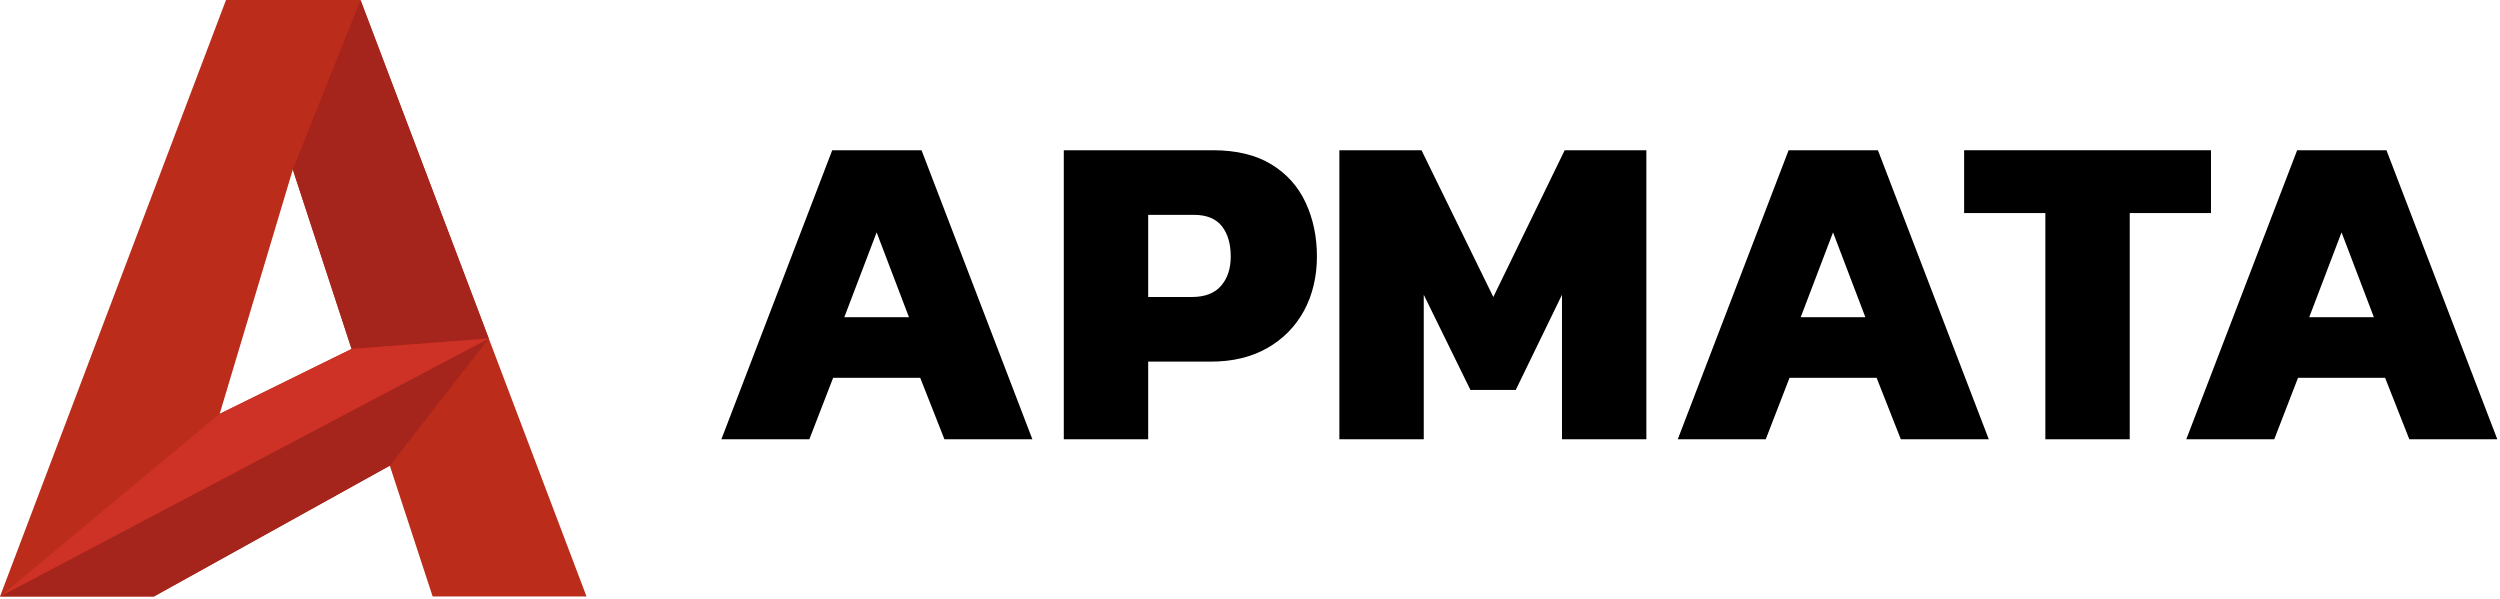 <?xml version="1.0" encoding="UTF-8"?> <svg xmlns="http://www.w3.org/2000/svg" width="284" height="68" viewBox="0 0 284 68" fill="none"> <path d="M81.948 49.902L94.541 17.067H104.687L117.279 49.902H107.288L104.535 42.916H94.645L91.942 49.902H81.95H81.948ZM95.917 36.034H103.258L99.586 26.398L95.914 36.034H95.917Z" fill="black"></path> <path d="M120.847 49.902V17.067H137.775C140.461 17.067 142.677 17.603 144.428 18.672C146.179 19.742 147.479 21.196 148.328 23.032C149.178 24.867 149.603 26.907 149.603 29.15C149.603 31.394 149.109 33.518 148.125 35.319C147.138 37.12 145.745 38.531 143.944 39.55C142.142 40.568 140.018 41.08 137.571 41.08H130.434V49.899H120.849L120.847 49.902ZM130.431 33.739H135.378C136.873 33.739 137.986 33.314 138.717 32.464C139.447 31.615 139.812 30.509 139.812 29.15C139.812 27.69 139.472 26.534 138.794 25.682C138.113 24.833 137.06 24.408 135.634 24.408H130.434V33.739H130.431Z" fill="black"></path> <path d="M152.152 49.902V17.067H161.483L169.641 33.739L177.748 17.067H187.027V49.902H177.442V33.486L172.19 44.295H167.04L161.739 33.486V49.902H152.154H152.152Z" fill="black"></path> <path d="M190.594 49.902L203.187 17.067H213.333L225.926 49.902H215.934L213.182 42.916H203.291L200.589 49.902H190.597H190.594ZM204.563 36.034H211.905L208.233 26.398L204.561 36.034H204.563Z" fill="black"></path> <path d="M232.353 49.902V24.204H223.124V17.067H251.167V24.204H241.937V49.902H232.353Z" fill="black"></path> <path d="M248.362 49.902L260.955 17.067H271.101L283.694 49.902H273.699L270.947 42.916H261.057L258.354 49.902H248.359H248.362ZM262.331 36.034H269.672L266 26.398L262.329 36.034H262.331Z" fill="black"></path> <path d="M0 67.762L25.675 0H40.954L66.629 67.762H49.15L44.28 52.896L17.477 67.762H0ZM24.952 47.016L39.94 39.64L33.265 19.256L24.955 47.016H24.952Z" fill="#BC2C1A"></path> <path d="M17.48 67.762L44.283 52.896L55.524 38.452L0 67.762H17.48Z" fill="#A5241B"></path> <path d="M55.524 38.452L39.938 39.64L33.263 19.256L40.954 0L55.524 38.452Z" fill="#A5241B"></path> <path d="M39.938 39.64L24.952 47.016L0 67.762L55.524 38.452L39.938 39.64Z" fill="#CE3125"></path> </svg> 